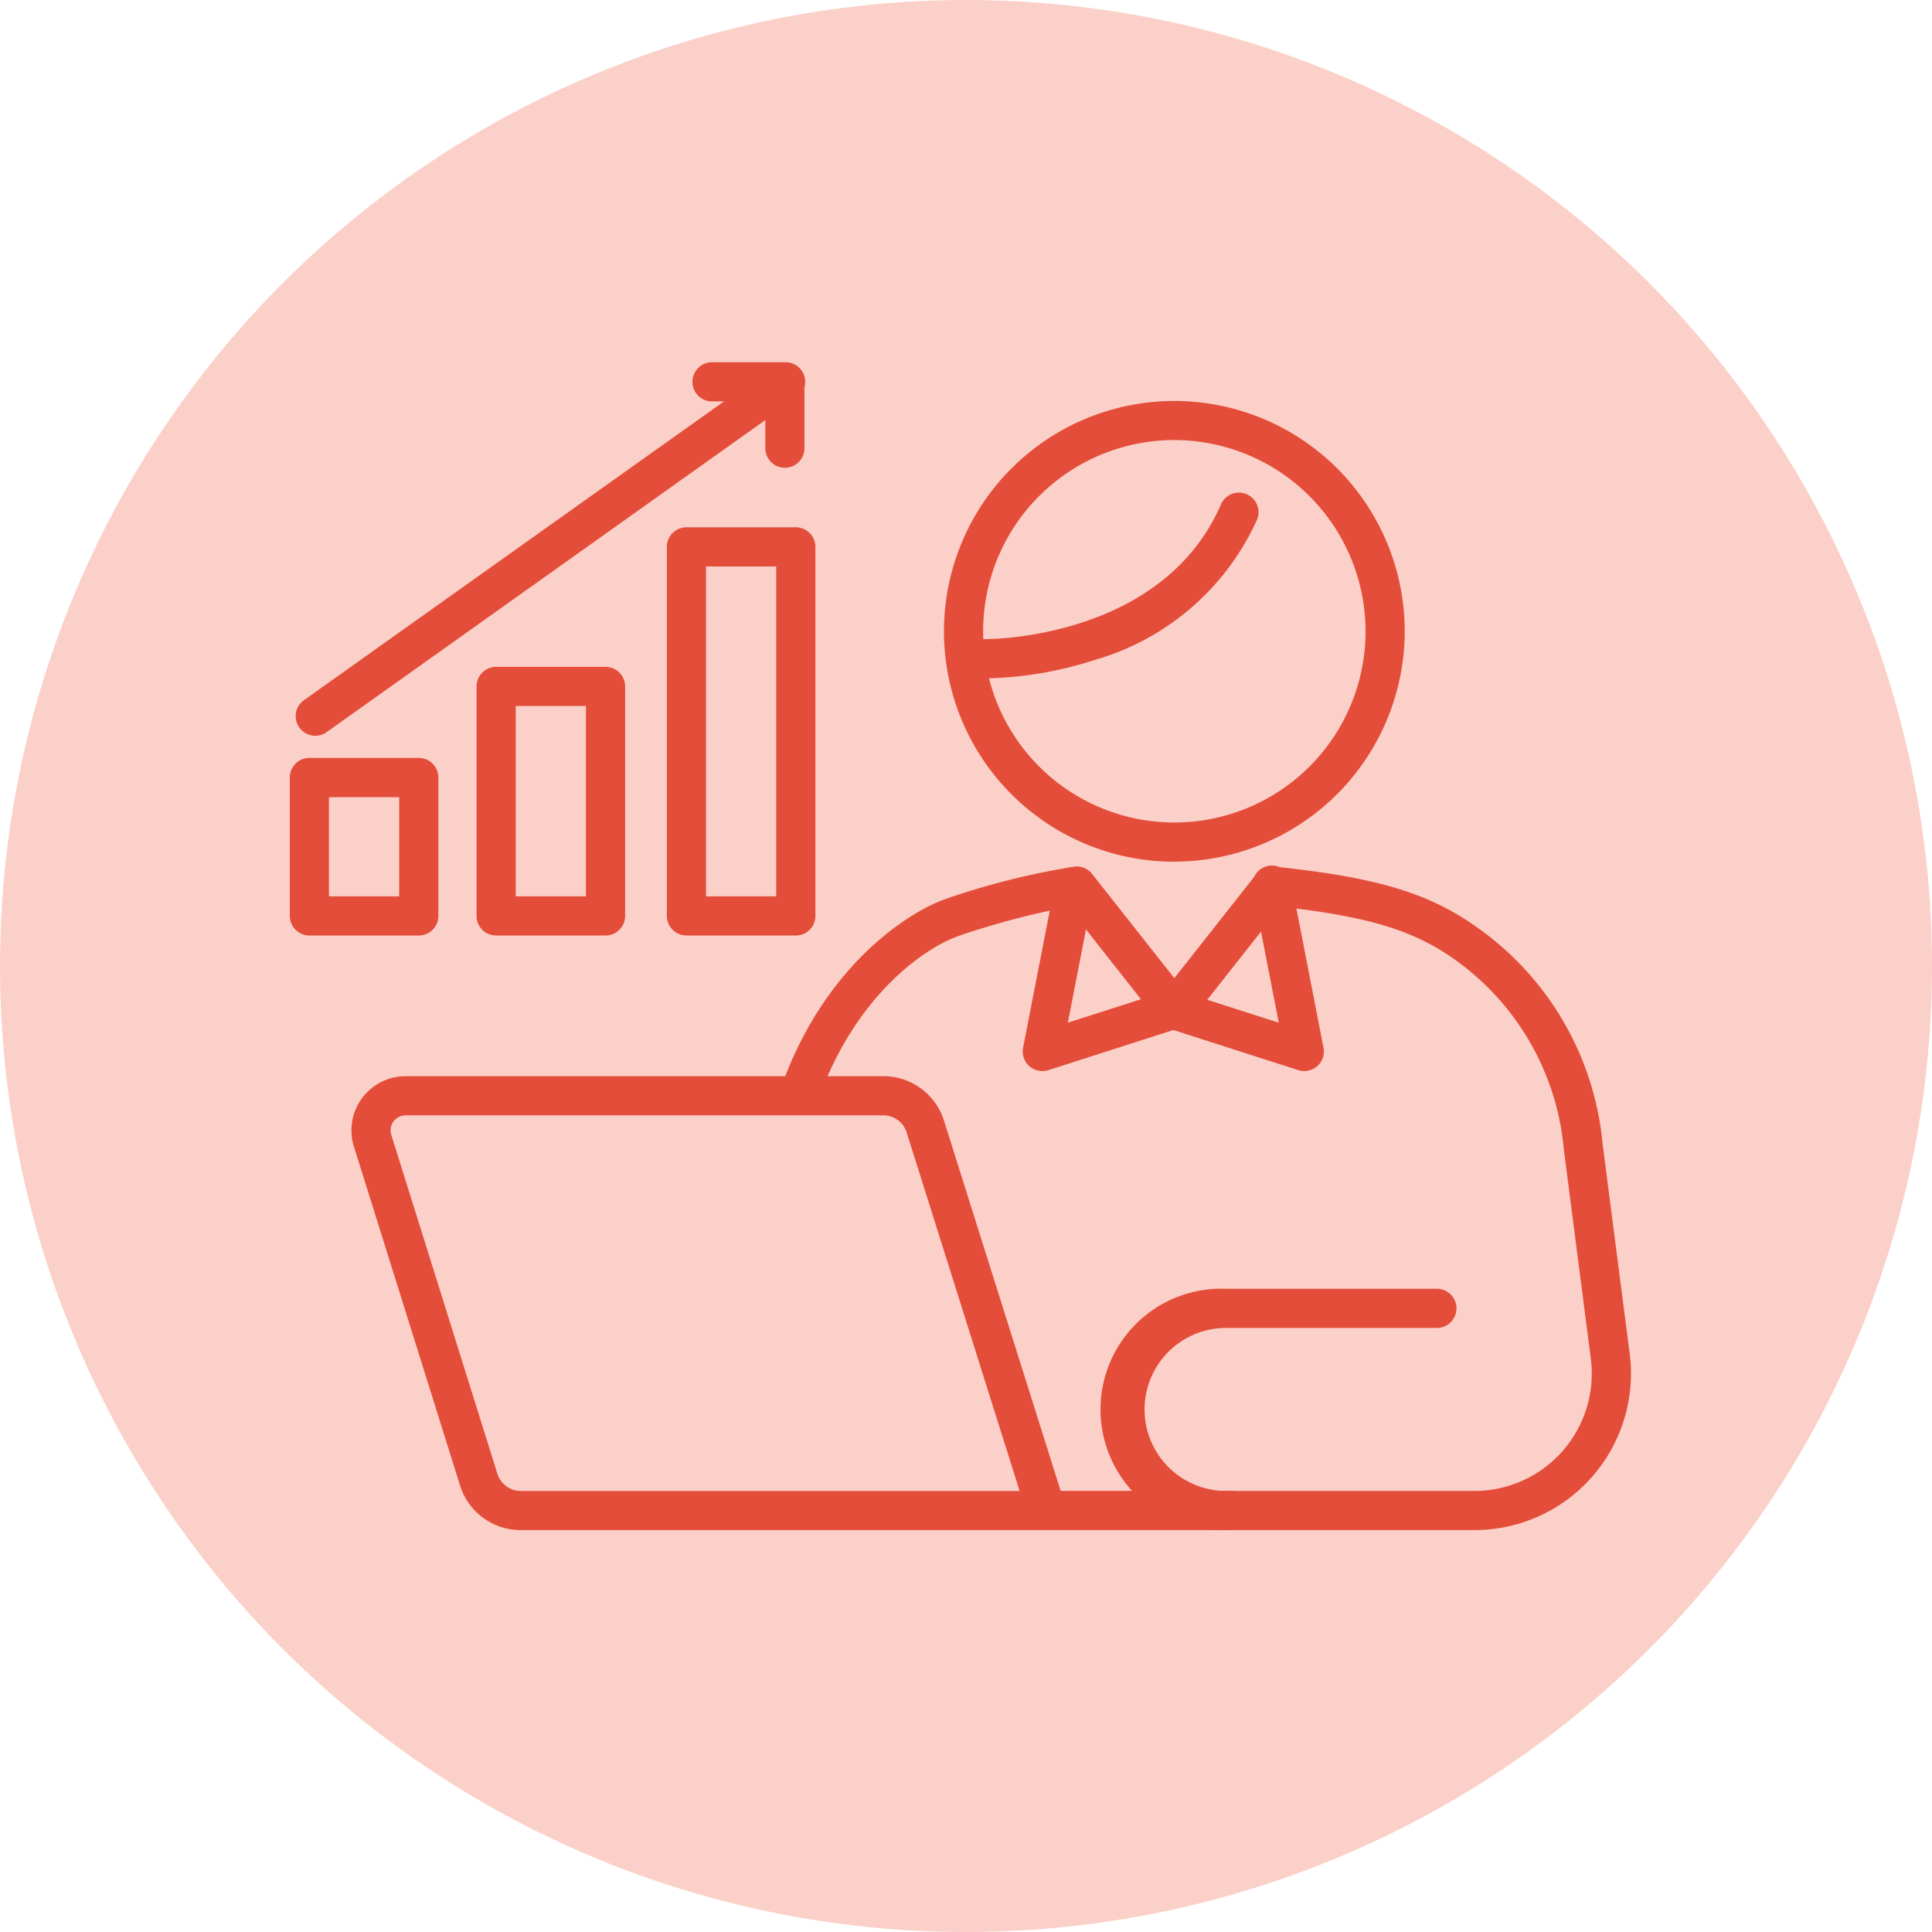 <svg xmlns="http://www.w3.org/2000/svg" xmlns:xlink="http://www.w3.org/1999/xlink" width="80" height="80" viewBox="0 0 80 80">
  <defs>
    <clipPath id="clip-path">
      <circle id="楕円形_793" data-name="楕円形 793" cx="40" cy="40" r="40" fill="#fbd0c8"/>
    </clipPath>
  </defs>
  <g id="ico_marketing01" clip-path="url(#clip-path)">
    <circle id="楕円形_792" data-name="楕円形 792" cx="40" cy="40" r="40" fill="#fbd0c8"/>
    <g id="グループ_286829" data-name="グループ 286829" transform="translate(12 15)">
      <g id="グループ_286830" data-name="グループ 286830">
        <path id="パス_136199" data-name="パス 136199" d="M68.024,22.542A9.539,9.539,0,1,1,77.564,13a9.55,9.55,0,0,1-9.539,9.539m0-17.457A7.918,7.918,0,1,0,75.943,13a7.928,7.928,0,0,0-7.918-7.918" transform="translate(-31.398 -1.86)" fill="#e34d39"/>
        <path id="パス_136200" data-name="パス 136200" d="M61.288,19.311h-.05a.811.811,0,0,1,.012-1.621h.025c.33,0,7.362-.075,9.739-5.6a.811.811,0,0,1,1.489.641,10.566,10.566,0,0,1-6.751,5.829,15.423,15.423,0,0,1-4.465.755" transform="translate(-32.447 -6.226)" fill="#e34d39"/>
        <path id="パス_136201" data-name="パス 136201" d="M72.571,72.554H62.288a5,5,0,1,1,0-9.992h8.7a.811.811,0,1,1,0,1.621h-8.7a3.375,3.375,0,1,0,0,6.75H72.571a4.86,4.86,0,0,0,4.82-5.483l-1.115-8.64A10.828,10.828,0,0,0,71.857,49c-1.722-1.257-3.6-1.844-7.309-2.26l-3.766,4.776a.839.839,0,0,1-1.273,0l-3.757-4.765a32.723,32.723,0,0,0-4.538,1.2c-1.453.51-4.316,2.522-5.828,6.829a.811.811,0,1,1-1.53-.537c1.716-4.887,5.1-7.215,6.821-7.822a30.99,30.99,0,0,1,5.34-1.341.809.809,0,0,1,.721.3L60.145,49.7l3.407-4.322a.8.8,0,0,1,.721-.3c4.331.454,6.485,1.112,8.538,2.611A12.37,12.37,0,0,1,77.884,56.6L79,65.243a6.481,6.481,0,0,1-6.428,7.311" transform="translate(-23.519 -24.196)" fill="#e34d39"/>
        <path id="パス_136202" data-name="パス 136202" d="M41.888,82.625H12.522a2.627,2.627,0,0,1-2.517-1.849L5.611,66.744A2.243,2.243,0,0,1,7.751,63.83h19.78a2.626,2.626,0,0,1,2.515,1.845L34.875,81h7.013a.811.811,0,1,1,0,1.621M7.751,65.451a.621.621,0,0,0-.593.808l4.394,14.033a1.011,1.011,0,0,0,.969.713H33.177L28.5,66.162a1.011,1.011,0,0,0-.968-.711Z" transform="translate(-2.956 -34.267)" fill="#e34d39"/>
        <path id="パス_136203" data-name="パス 136203" d="M83.519,53.547a.8.8,0,0,1-.248-.039l-5.378-1.727a.81.81,0,1,1,.5-1.543l4.073,1.307-1.073-5.51a.811.811,0,1,1,1.591-.309l1.334,6.855a.81.81,0,0,1-.8.965" transform="translate(-41.515 -24.197)" fill="#e34d39"/>
        <path id="パス_136204" data-name="パス 136204" d="M66.348,53.547a.81.81,0,0,1-.8-.965l1.334-6.855a.811.811,0,0,1,1.591.309l-1.073,5.51,4.073-1.307a.81.81,0,1,1,.5,1.543L66.6,53.508a.8.8,0,0,1-.248.039" transform="translate(-35.184 -24.197)" fill="#e34d39"/>
        <path id="パス_136205" data-name="パス 136205" d="M5.34,42.727H.811A.81.81,0,0,1,0,41.916V36.186a.81.81,0,0,1,.811-.811H5.34a.81.81,0,0,1,.811.811v5.731a.81.81,0,0,1-.811.811M1.621,41.106H4.53V37H1.621Z" transform="translate(0 -18.991)" fill="#e34d39"/>
        <path id="パス_136206" data-name="パス 136206" d="M22.038,38.355h-4.53a.81.81,0,0,1-.811-.811v-9.5a.81.81,0,0,1,.811-.811h4.53a.811.811,0,0,1,.811.811v9.5a.811.811,0,0,1-.811.811m-3.72-1.621h2.909V28.852H18.318Z" transform="translate(-8.964 -14.619)" fill="#e34d39"/>
        <path id="パス_136207" data-name="パス 136207" d="M39.05,31.659H34.521a.81.81,0,0,1-.811-.811V15.569a.81.81,0,0,1,.811-.811H39.05a.81.81,0,0,1,.811.811v15.28a.81.81,0,0,1-.811.811m-3.719-1.621h2.908V16.379H35.331Z" transform="translate(-18.097 -7.923)" fill="#e34d39"/>
        <path id="パス_136208" data-name="パス 136208" d="M1.337,15.481A.811.811,0,0,1,.866,14.01L20.313.177a.81.81,0,0,1,1.28.66V3.544a.811.811,0,1,1-1.621,0V2.409L1.807,15.331a.807.807,0,0,1-.469.15" transform="translate(-0.282 -0.015)" fill="#e34d39"/>
        <path id="パス_136209" data-name="パス 136209" d="M39.859,1.621H36.87A.811.811,0,1,1,36.87,0h2.99a.811.811,0,1,1,0,1.621" transform="translate(-19.358 0)" fill="#e34d39"/>
      </g>
    </g>
  </g>
</svg>
